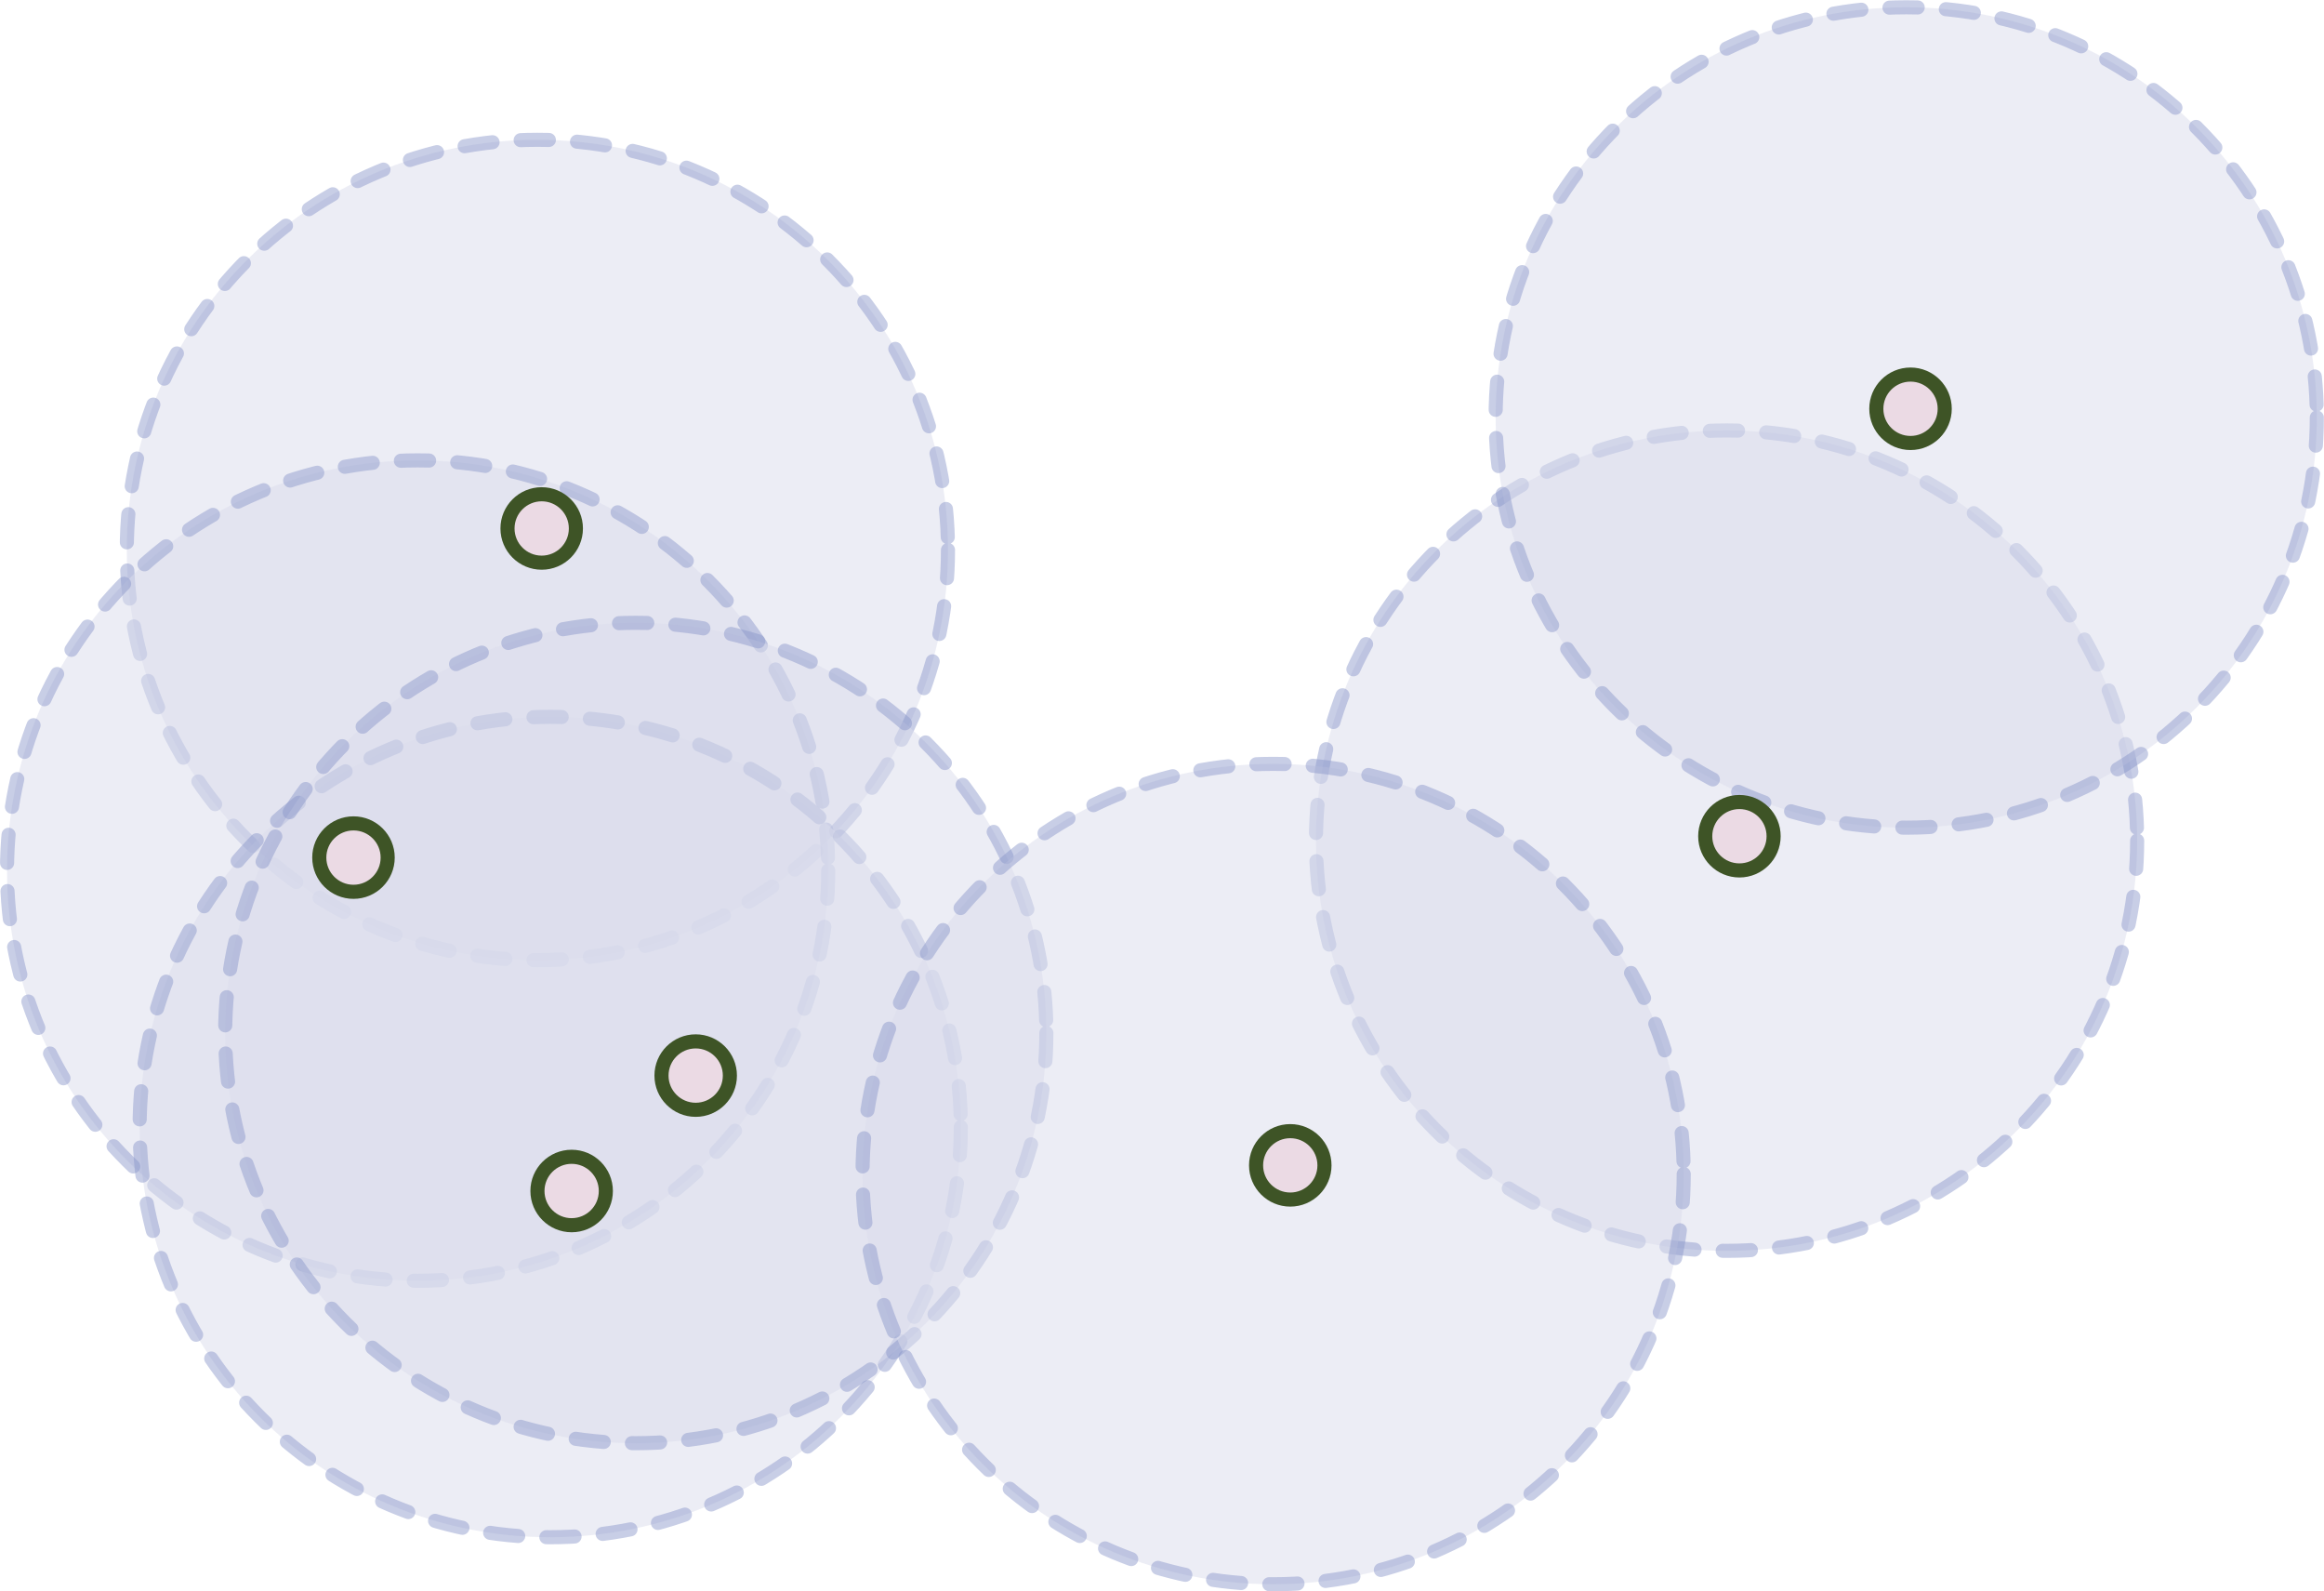 <?xml version="1.0" encoding="UTF-8" standalone="no"?>
<!-- Created with Inkscape (http://www.inkscape.org/) -->

<svg
   xmlns:dc="http://purl.org/dc/elements/1.1/"
   xmlns:cc="http://creativecommons.org/ns#"
   xmlns:rdf="http://www.w3.org/1999/02/22-rdf-syntax-ns#"
   xmlns:svg="http://www.w3.org/2000/svg"
   xmlns="http://www.w3.org/2000/svg"
   xmlns:sodipodi="http://sodipodi.sourceforge.net/DTD/sodipodi-0.dtd"
   xmlns:inkscape="http://www.inkscape.org/namespaces/inkscape"
   width="494.429"
   height="338.466"
   id="svg2"
   version="1.1"
   inkscape:version="0.48.4 r9939"
   sodipodi:docname="topology_data_2w.svg">
  <defs
     id="defs4" />
  <sodipodi:namedview
     id="base"
     pagecolor="#ffffff"
     bordercolor="#666666"
     borderopacity="1.0"
     inkscape:pageopacity="0.0"
     inkscape:pageshadow="2"
     inkscape:zoom="0.7"
     inkscape:cx="163.68882"
     inkscape:cy="96.058965"
     inkscape:document-units="px"
     inkscape:current-layer="layer1"
     showgrid="false"
     fit-margin-top="0"
     fit-margin-left="0"
     fit-margin-right="0"
     fit-margin-bottom="0"
     inkscape:window-width="1280"
     inkscape:window-height="750"
     inkscape:window-x="-8"
     inkscape:window-y="-8"
     inkscape:window-maximized="1" />
  <g
     inkscape:label="Layer 1"
     inkscape:groupmode="layer"
     id="layer1"
     transform="translate(-109.857,111.924)">
    <path
       transform="matrix(0.789,0,0,0.788,83.856,50.531)"
       d="m 288.571,-57.714 c 0,61.146 -49.568,110.714 -110.714,110.714 -61.146,0 -110.714,-49.568 -110.714,-110.714 0,-61.146 49.568,-110.714 110.714,-110.714 61.146,0 110.714,49.568 110.714,110.714 z"
       sodipodi:ry="110.71429"
       sodipodi:rx="110.71429"
       sodipodi:cy="-57.714283"
       sodipodi:cx="177.85715"
       id="path3819"
       style="fill:#daddeb;fill-opacity:0.527;fill-rule:nonzero;stroke:#8995ca;stroke-width:3.804;stroke-linecap:round;stroke-linejoin:miter;stroke-miterlimit:4;stroke-opacity:0.468;stroke-dasharray:7.607, 7.607;stroke-dashoffset:0"
       sodipodi:type="arc" />
    <path
       sodipodi:type="arc"
       style="fill:#daddeb;fill-opacity:0.527;fill-rule:nonzero;stroke:#8995ca;stroke-width:3.804;stroke-linecap:round;stroke-linejoin:miter;stroke-miterlimit:4;stroke-opacity:0.468;stroke-dasharray:7.607, 7.607;stroke-dashoffset:0"
       id="path4399"
       sodipodi:cx="177.85715"
       sodipodi:cy="-57.714283"
       sodipodi:rx="110.71429"
       sodipodi:ry="110.71429"
       d="m 288.571,-57.714 c 0,61.146 -49.568,110.714 -110.714,110.714 -61.146,0 -110.714,-49.568 -110.714,-110.714 0,-61.146 49.568,-110.714 110.714,-110.714 61.146,0 110.714,49.568 110.714,110.714 z"
       transform="matrix(0.789,0,0,0.788,58.374,118.715)" />
    <path
       transform="matrix(0.789,0,0,0.788,86.586,173.262)"
       d="m 288.571,-57.714 c 0,61.146 -49.568,110.714 -110.714,110.714 -61.146,0 -110.714,-49.568 -110.714,-110.714 0,-61.146 49.568,-110.714 110.714,-110.714 61.146,0 110.714,49.568 110.714,110.714 z"
       sodipodi:ry="110.71429"
       sodipodi:rx="110.71429"
       sodipodi:cy="-57.714283"
       sodipodi:cx="177.85715"
       id="path4401"
       style="fill:#daddeb;fill-opacity:0.527;fill-rule:nonzero;stroke:#8995ca;stroke-width:3.804;stroke-linecap:round;stroke-linejoin:miter;stroke-miterlimit:4;stroke-opacity:0.468;stroke-dasharray:7.607, 7.607;stroke-dashoffset:0"
       sodipodi:type="arc" />
    <path
       sodipodi:type="arc"
       style="fill:#daddeb;fill-opacity:0.527;fill-rule:nonzero;stroke:#8995ca;stroke-width:3.804;stroke-linecap:round;stroke-linejoin:miter;stroke-miterlimit:4;stroke-opacity:0.468;stroke-dasharray:7.607, 7.607;stroke-dashoffset:0"
       id="path4403"
       sodipodi:cx="177.85715"
       sodipodi:cy="-57.714283"
       sodipodi:rx="110.71429"
       sodipodi:ry="110.71429"
       d="m 288.571,-57.714 c 0,61.146 -49.568,110.714 -110.714,110.714 -61.146,0 -110.714,-49.568 -110.714,-110.714 0,-61.146 49.568,-110.714 110.714,-110.714 61.146,0 110.714,49.568 110.714,110.714 z"
       transform="matrix(0.789,0,0,0.788,104.787,153.262)" />
    <path
       sodipodi:type="arc"
       style="fill:#daddeb;fill-opacity:0.527;fill-rule:nonzero;stroke:#8995ca;stroke-width:3.804;stroke-linecap:round;stroke-linejoin:miter;stroke-miterlimit:4;stroke-opacity:0.468;stroke-dasharray:7.607, 7.607;stroke-dashoffset:0"
       id="path4407"
       sodipodi:cx="177.85715"
       sodipodi:cy="-57.714283"
       sodipodi:rx="110.71429"
       sodipodi:ry="110.71429"
       d="m 288.571,-57.714 c 0,61.146 -49.568,110.714 -110.714,110.714 -61.146,0 -110.714,-49.568 -110.714,-110.714 0,-61.146 49.568,-110.714 110.714,-110.714 61.146,0 110.714,49.568 110.714,110.714 z"
       transform="matrix(0.789,0,0,0.788,336.851,112.351)" />
    <path
       transform="matrix(0.789,0,0,0.788,375.073,22.348)"
       d="m 288.571,-57.714 c 0,61.146 -49.568,110.714 -110.714,110.714 -61.146,0 -110.714,-49.568 -110.714,-110.714 0,-61.146 49.568,-110.714 110.714,-110.714 61.146,0 110.714,49.568 110.714,110.714 z"
       sodipodi:ry="110.71429"
       sodipodi:rx="110.71429"
       sodipodi:cy="-57.714283"
       sodipodi:cx="177.85715"
       id="path4409"
       style="fill:#daddeb;fill-opacity:0.527;fill-rule:nonzero;stroke:#8995ca;stroke-width:3.804;stroke-linecap:round;stroke-linejoin:miter;stroke-miterlimit:4;stroke-opacity:0.468;stroke-dasharray:7.607, 7.607;stroke-dashoffset:0"
       sodipodi:type="arc" />
    <path
       transform="matrix(0.789,0,0,0.788,240.385,183.263)"
       d="m 288.571,-57.714 c 0,61.146 -49.568,110.714 -110.714,110.714 -61.146,0 -110.714,-49.568 -110.714,-110.714 0,-61.146 49.568,-110.714 110.714,-110.714 61.146,0 110.714,49.568 110.714,110.714 z"
       sodipodi:ry="110.71429"
       sodipodi:rx="110.71429"
       sodipodi:cy="-57.714283"
       sodipodi:cx="177.85715"
       id="path4405"
       style="fill:#daddeb;fill-opacity:0.527;fill-rule:nonzero;stroke:#8995ca;stroke-width:3.804;stroke-linecap:round;stroke-linejoin:miter;stroke-miterlimit:4;stroke-opacity:0.468;stroke-dasharray:7.607, 7.607;stroke-dashoffset:0"
       sodipodi:type="arc" />
    <path
       transform="matrix(0.463,0,0,0.463,97.752,-11.311)"
       d="m 204.286,176.648 c 0,8.679 -7.036,15.714 -15.714,15.714 -8.679,0 -15.714,-7.036 -15.714,-15.714 0,-8.679 7.036,-15.714 15.714,-15.714 8.679,0 15.714,7.036 15.714,15.714 z"
       sodipodi:ry="15.714286"
       sodipodi:rx="15.714286"
       sodipodi:cy="176.6479"
       sodipodi:cx="188.57143"
       id="path3811"
       style="fill:#ebdae4;fill-opacity:1;fill-rule:nonzero;stroke:#3e5426;stroke-width:6.479;stroke-miterlimit:4;stroke-opacity:1;stroke-dasharray:none"
       sodipodi:type="arc" />
    <path
       transform="matrix(0.463,0,0,0.463,170.556,35.054)"
       d="m 204.286,176.648 c 0,8.679 -7.036,15.714 -15.714,15.714 -8.679,0 -15.714,-7.036 -15.714,-15.714 0,-8.679 7.036,-15.714 15.714,-15.714 8.679,0 15.714,7.036 15.714,15.714 z"
       sodipodi:ry="15.714286"
       sodipodi:rx="15.714286"
       sodipodi:cy="176.6479"
       sodipodi:cx="188.57143"
       id="path3807"
       style="fill:#ebdae4;fill-opacity:1;fill-rule:nonzero;stroke:#3e5426;stroke-width:6.479;stroke-miterlimit:4;stroke-opacity:1;stroke-dasharray:none"
       sodipodi:type="arc" />
    <path
       sodipodi:type="arc"
       style="fill:#ebdae4;fill-opacity:1;fill-rule:nonzero;stroke:#3e5426;stroke-width:6.479;stroke-miterlimit:4;stroke-opacity:1;stroke-dasharray:none"
       id="path2987"
       sodipodi:cx="188.57143"
       sodipodi:cy="176.6479"
       sodipodi:rx="15.714286"
       sodipodi:ry="15.714286"
       d="m 204.286,176.648 c 0,8.679 -7.036,15.714 -15.714,15.714 -8.679,0 -15.714,-7.036 -15.714,-15.714 0,-8.679 7.036,-15.714 15.714,-15.714 8.679,0 15.714,7.036 15.714,15.714 z"
       transform="matrix(0.463,0,0,0.463,144.165,59.601)" />
    <path
       sodipodi:type="arc"
       style="fill:#ebdae4;fill-opacity:1;fill-rule:nonzero;stroke:#3e5426;stroke-width:6.479;stroke-miterlimit:4;stroke-opacity:1;stroke-dasharray:none"
       id="path3809"
       sodipodi:cx="188.57143"
       sodipodi:cy="176.6479"
       sodipodi:rx="15.714286"
       sodipodi:ry="15.714286"
       d="m 204.286,176.648 c 0,8.679 -7.036,15.714 -15.714,15.714 -8.679,0 -15.714,-7.036 -15.714,-15.714 0,-8.679 7.036,-15.714 15.714,-15.714 8.679,0 15.714,7.036 15.714,15.714 z"
       transform="matrix(0.463,0,0,0.463,137.794,-81.313)" />
    <path
       sodipodi:type="arc"
       style="fill:#ebdae4;fill-opacity:1;fill-rule:nonzero;stroke:#3e5426;stroke-width:6.479;stroke-miterlimit:4;stroke-opacity:1;stroke-dasharray:none"
       id="path3813"
       sodipodi:cx="188.57143"
       sodipodi:cy="176.6479"
       sodipodi:rx="15.714286"
       sodipodi:ry="15.714286"
       d="m 204.286,176.648 c 0,8.679 -7.036,15.714 -15.714,15.714 -8.679,0 -15.714,-7.036 -15.714,-15.714 0,-8.679 7.036,-15.714 15.714,-15.714 8.679,0 15.714,7.036 15.714,15.714 z"
       transform="matrix(0.463,0,0,0.463,392.609,-15.857)" />
    <path
       transform="matrix(0.463,0,0,0.463,429.011,-106.769)"
       d="m 204.286,176.648 c 0,8.679 -7.036,15.714 -15.714,15.714 -8.679,0 -15.714,-7.036 -15.714,-15.714 0,-8.679 7.036,-15.714 15.714,-15.714 8.679,0 15.714,7.036 15.714,15.714 z"
       sodipodi:ry="15.714286"
       sodipodi:rx="15.714286"
       sodipodi:cy="176.6479"
       sodipodi:cx="188.57143"
       id="path3815"
       style="fill:#ebdae4;fill-opacity:1;fill-rule:nonzero;stroke:#3e5426;stroke-width:6.479;stroke-miterlimit:4;stroke-opacity:1;stroke-dasharray:none"
       sodipodi:type="arc" />
    <path
       transform="matrix(0.463,0,0,0.463,297.053,54.146)"
       d="m 204.286,176.648 c 0,8.679 -7.036,15.714 -15.714,15.714 -8.679,0 -15.714,-7.036 -15.714,-15.714 0,-8.679 7.036,-15.714 15.714,-15.714 8.679,0 15.714,7.036 15.714,15.714 z"
       sodipodi:ry="15.714286"
       sodipodi:rx="15.714286"
       sodipodi:cy="176.6479"
       sodipodi:cx="188.57143"
       id="path3765"
       style="fill:#ebdae4;fill-opacity:1;fill-rule:nonzero;stroke:#3e5426;stroke-width:6.479;stroke-miterlimit:4;stroke-opacity:1;stroke-dasharray:none"
       sodipodi:type="arc" />
  </g>
</svg>
